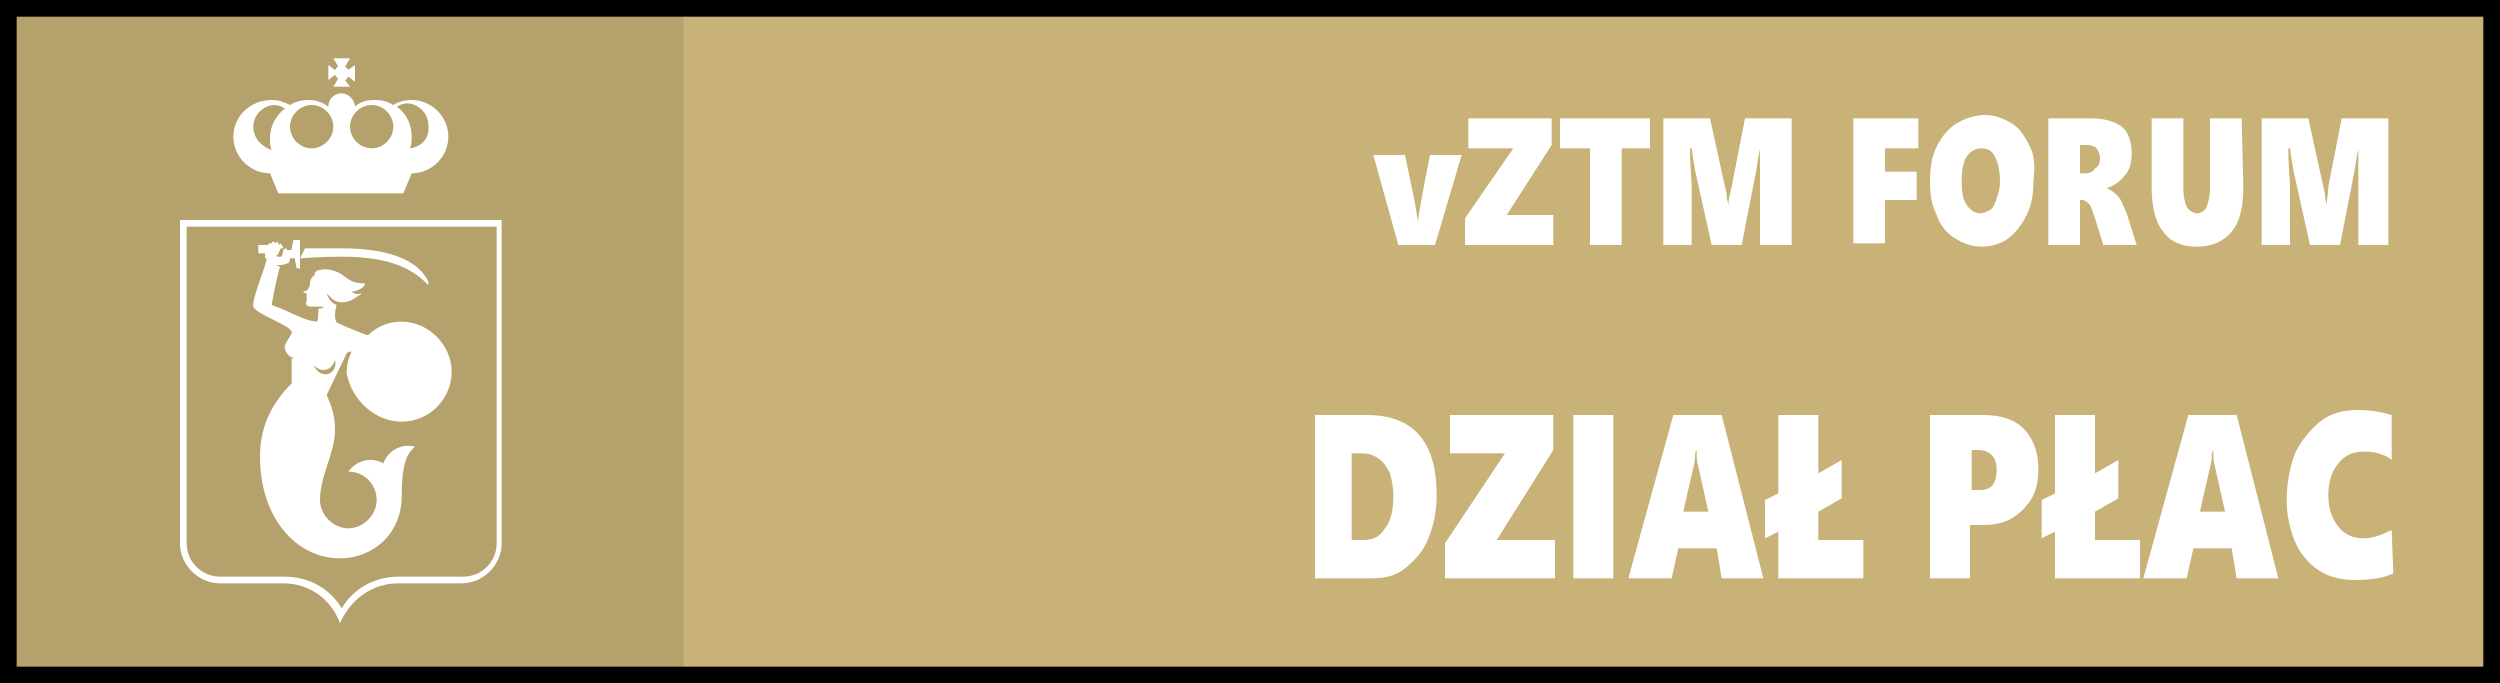 <?xml version="1.0" encoding="utf-8"?>
<!-- Generator: Adobe Illustrator 24.1.1, SVG Export Plug-In . SVG Version: 6.00 Build 0)  -->
<svg version="1.0" id="Warstwa_1" xmlns="http://www.w3.org/2000/svg" width="150" height="41" xmlns:xlink="http://www.w3.org/1999/xlink" x="0px" y="0px"
	 viewBox="0 0 150 41" style="enable-background:new 0 0 150 41;" xml:space="preserve">
<rect x="0" y="0" width="150" height="41" fill="#808080" stroke="none"/>
<style type="text/css">
	.st0{fill:#C9B278;}
	.st1{fill:#FFFFFF;}
	.st2{opacity:0.1;enable-background:new    ;}
</style>
<rect y="40" width="150" height="1"/>
<rect class="st0" width="150" height="41"/>
<path class="st1" d="M86.1,14.7h-2.2l-1.5-5.4h1.9l0.6,2.9c0.1,0.5,0.1,0.8,0.2,1.1h0c0-0.1,0-0.1,0-0.2c0-0.1,0.2-1.3,0.7-3.8h1.9
	L86.1,14.7L86.1,14.7z"/>
<path class="st1" d="M90.4,12.9h2.8v1.8h-5.3v-1.6l2.9-4.2h-2.7V7.1h5v1.6L90.4,12.9L90.4,12.9z"/>
<path class="st1" d="M97.3,8.9v5.8h-1.9V8.9h-1.8V7.1H99v1.8C99,8.9,97.3,8.9,97.3,8.9z"/>
<path class="st1" d="M105.6,14.7v-4.1c0-0.4,0-0.8,0-1.3V8.9h0c-0.1,0.6-0.2,1-0.2,1.2l-0.9,4.6h-1.8l-1-4.5c0-0.1-0.1-0.5-0.2-1.3
	h-0.1c0,1.2,0.1,1.9,0.1,2.2v3.6h-1.7V7.1h2.8l0.9,4.1c0,0.1,0.1,0.3,0.1,0.5c0,0.3,0.1,0.5,0.1,0.6h0c0-0.3,0.1-0.7,0.2-1.1
	l0.8-4.1h2.8v7.6L105.6,14.7L105.6,14.7z"/>
<path class="st1" d="M113.1,8.9v1.4h1.9V12h-1.9v2.6h-1.9V7.1h3.9v1.8C115.1,8.9,113.1,8.9,113.1,8.9z"/>
<path class="st1" d="M122,10.9c0,0.8-0.1,1.4-0.4,2c-0.3,0.6-0.7,1.1-1.1,1.4s-1,0.5-1.6,0.5s-1.1-0.2-1.6-0.5
	c-0.5-0.3-0.9-0.8-1.1-1.4c-0.3-0.6-0.4-1.2-0.4-2s0.1-1.5,0.4-2.1c0.3-0.6,0.7-1.1,1.2-1.4c0.5-0.3,1.1-0.5,1.7-0.5
	s1.1,0.2,1.6,0.5s0.8,0.8,1.1,1.4S122.1,10.1,122,10.9L122,10.9z M120,10.9c0-0.6-0.1-1.1-0.3-1.5c-0.2-0.4-0.5-0.5-0.8-0.5
	c-0.4,0-0.7,0.2-0.9,0.5c-0.2,0.3-0.3,0.8-0.3,1.5s0.1,1.1,0.3,1.4c0.2,0.3,0.5,0.5,0.8,0.5c0.2,0,0.4-0.1,0.6-0.2s0.3-0.4,0.4-0.7
	S120,11.3,120,10.9L120,10.9z"/>
<path class="st1" d="M126.2,14.7l-0.5-1.6c-0.1-0.3-0.2-0.6-0.3-0.8c-0.2-0.2-0.3-0.3-0.5-0.3h-0.1v2.7h-1.9V7.1h2.5
	c0.9,0,1.5,0.2,1.9,0.5s0.6,0.9,0.6,1.6c0,0.5-0.1,1-0.4,1.3c-0.3,0.4-0.6,0.6-1.1,0.8v0c0.3,0.1,0.5,0.3,0.7,0.5
	c0.2,0.2,0.3,0.6,0.5,1l0.6,1.9L126.2,14.7L126.2,14.7z M126,9.5c0-0.3-0.1-0.4-0.2-0.6c-0.1-0.1-0.3-0.2-0.6-0.2h-0.4v1.7h0.3
	c0.3,0,0.5-0.1,0.6-0.3C125.9,10,126,9.8,126,9.5z"/>
<path class="st1" d="M134.6,11.2c0,1.2-0.2,2.1-0.7,2.7s-1.2,0.9-2.1,0.9c-0.9,0-1.6-0.3-2-0.9c-0.5-0.6-0.7-1.5-0.7-2.7V7.1h1.9
	v4.2c0,0.5,0.1,0.9,0.2,1.1s0.4,0.4,0.6,0.4s0.5-0.1,0.6-0.4s0.2-0.6,0.2-1.1V7.1h1.9L134.6,11.2L134.6,11.2z"/>
<path class="st1" d="M141.5,14.7v-4.1c0-0.4,0-0.8,0-1.3V8.9h0c-0.1,0.6-0.2,1-0.2,1.2l-0.9,4.6h-1.8l-1-4.5c0-0.1-0.1-0.5-0.2-1.3
	h-0.1c0,1.2,0.1,1.9,0.1,2.2v3.6h-1.7V7.1h2.8l0.9,4.1c0,0.1,0.1,0.3,0.1,0.5c0,0.3,0.1,0.5,0.1,0.6h0c0-0.3,0.1-0.7,0.1-1.1
	l0.8-4.1h2.8v7.6L141.5,14.7L141.5,14.7z"/>
<rect class="st2" width="41" height="41"/>
<rect width="150" height="1"/>
<rect y="40" width="150" height="1"/>
<rect x="149" width="1" height="41"/>
<rect width="1" height="41"/>
<path class="st1" d="M86.2,29.7c0,1-0.2,1.9-0.5,2.6c-0.3,0.8-0.8,1.3-1.4,1.8s-1.3,0.6-2.1,0.6h-3.3v-9.8H82
	C84.8,24.9,86.2,26.5,86.2,29.7L86.2,29.7z M83.6,29.7c0-0.5-0.1-0.9-0.2-1.3c-0.2-0.4-0.4-0.7-0.7-0.9s-0.6-0.3-1-0.3h-0.6v5.2h0.7
	c0.6,0,1-0.2,1.3-0.7C83.5,31.2,83.6,30.5,83.6,29.7z"/>
<path class="st1" d="M89.8,32.4h3.5v2.3h-6.6v-2.1l3.6-5.4H87v-2.3h6.2v2.1L89.8,32.4L89.8,32.4z"/>
<path class="st1" d="M94.4,34.7v-9.8h2.4v9.8H94.4z"/>
<path class="st1" d="M103.3,34.7l-0.3-1.8h-2.3l-0.4,1.8h-2.6l2.7-9.8h2.9l2.5,9.8H103.3L103.3,34.7z M101.8,27L101.8,27
	c-0.1,0.1-0.1,0.3-0.1,0.5c0,0.3-0.3,1.3-0.7,3.2h1.5l-0.6-2.7C101.8,27.7,101.8,27.4,101.8,27L101.8,27z"/>
<path class="st1" d="M106.7,34.7v-2.8l-0.8,0.4V30l0.8-0.4v-4.7h2.4v3.5l1.4-0.8v2.3l-1.4,0.8v1.7h2.7v2.3H106.7z"/>
<path class="st1" d="M122.3,28.1c0,0.7-0.1,1.3-0.4,1.8s-0.7,0.9-1.2,1.2c-0.5,0.3-1.1,0.4-1.8,0.4h-0.7v3.2h-2.4v-9.8h3.2
	c1.1,0,1.9,0.3,2.4,0.8S122.3,27,122.3,28.1L122.3,28.1z M119.8,28.2c0-0.4-0.1-0.7-0.3-0.9s-0.5-0.3-0.8-0.3h-0.4v2.4h0.5
	C119.5,29.4,119.8,29,119.8,28.2z"/>
<path class="st1" d="M123.3,34.7v-2.8l-0.8,0.4V30l0.8-0.4v-4.7h2.4v3.5l1.4-0.8v2.3l-1.4,0.8v1.7h2.7v2.3
	C128.3,34.7,123.3,34.7,123.3,34.7z"/>
<path class="st1" d="M134.2,34.7l-0.3-1.8h-2.3l-0.4,1.8h-2.6l2.7-9.8h2.9l2.5,9.8H134.2L134.2,34.7z M132.8,27L132.8,27
	c-0.1,0.1-0.1,0.3-0.1,0.5c0,0.3-0.3,1.3-0.7,3.2h1.5l-0.6-2.7C132.8,27.7,132.8,27.4,132.8,27L132.8,27z"/>
<path class="st1" d="M143.6,34.4c-0.6,0.3-1.4,0.4-2.3,0.4s-1.6-0.2-2.2-0.6c-0.6-0.4-1.1-1-1.4-1.7c-0.3-0.7-0.5-1.6-0.5-2.5
	c0-1,0.2-2,0.5-2.8c0.4-0.8,0.9-1.4,1.5-1.9s1.4-0.7,2.3-0.7c0.7,0,1.3,0.1,2,0.3v2.7c-0.2-0.2-0.5-0.3-0.8-0.4s-0.6-0.1-0.9-0.1
	c-0.6,0-1.1,0.2-1.5,0.7s-0.6,1.1-0.6,1.9s0.2,1.4,0.6,1.9c0.4,0.5,0.9,0.7,1.5,0.7c0.6,0,1.1-0.2,1.7-0.5L143.6,34.4L143.6,34.4z"
	/>
<path class="st1" d="M29.8,13.6v19c0,1.1-0.9,2-2,2h-3.9c-1.4,0-2.7,0.7-3.4,1.9c-0.7-1.2-2-1.9-3.4-1.9h-3.9c-1.1,0-2-0.9-2-2v-19
	H29.8z M30.2,13.2H10.8v19.4c0,1.3,1.1,2.4,2.4,2.4h3.8c1.6,0,2.9,1,3.4,2.4C21,36,22.3,35,23.9,35h3.8c1.3,0,2.4-1.1,2.4-2.4V13.2z
	 M20.5,37.4L20.5,37.4"/>
<path class="st1" d="M24.7,6c-0.4,0-0.8,0.1-1.1,0.3C23.3,6.1,22.9,6,22.5,6c-0.5,0-0.9,0.1-1.2,0.4c0-0.4-0.4-0.8-0.8-0.8
	s-0.8,0.3-0.8,0.8C19.3,6.1,18.9,6,18.5,6c-0.4,0-0.8,0.1-1.1,0.3C17,6.1,16.7,6,16.3,6C15,6,14,7,14,8.2s1,2.2,2.2,2.2l0.5,1.2h7.5
	l0.5-1.2c1.2,0,2.2-1,2.2-2.2S25.9,6,24.7,6 M22.3,6.3c0.7,0,1.3,0.6,1.3,1.3S23,8.9,22.3,8.9S21,8.3,21,7.6
	C21,6.9,21.6,6.3,22.3,6.3 M18.7,6.3c0.7,0,1.3,0.6,1.3,1.3s-0.6,1.3-1.3,1.3s-1.3-0.6-1.3-1.3S18,6.3,18.7,6.3 M15.2,7.6
	c0-0.7,0.6-1.3,1.3-1.3c0.2,0,0.4,0.1,0.6,0.2c-0.5,0.4-0.9,1-0.9,1.8c0,0.2,0,0.5,0.1,0.7C15.7,8.8,15.2,8.3,15.2,7.6 M24.6,8.9
	c0.1-0.2,0.1-0.5,0.1-0.7c0-0.7-0.3-1.4-0.9-1.8c0.2-0.1,0.4-0.2,0.6-0.2c0.7,0,1.3,0.6,1.3,1.3C25.8,8.3,25.3,8.8,24.6,8.9"/>
<path class="st1" d="M20.3,4.7L20,5.2H21l-0.3-0.4c0.1,0,0.1-0.1,0.2-0.2l0.4,0.3V3.9l-0.4,0.3c0-0.1-0.1-0.1-0.2-0.2L21,3.5H20
	L20.3,4c-0.1,0-0.1,0.1-0.2,0.2l-0.4-0.3v0.9l0.4-0.3C20.2,4.6,20.2,4.7,20.3,4.7"/>
<path class="st1" d="M24.1,25.3c1.7,0,3-1.4,3-3s-1.4-3-3-3c-0.8,0-1.5,0.3-2,0.8L22,20.1c-0.3-0.1-1.5-0.6-1.7-0.7
	c-0.3-0.1-0.2-0.8-0.1-1.1c-0.3-0.1-0.5-0.4-0.6-0.7h0c0.1,0.1,0.2,0.2,0.3,0.3c0.3,0.3,0.8,0.3,1.2,0.1c0.2-0.1,0.3-0.2,0.5-0.3
	c0,0,0.1-0.1,0.1-0.1c-0.3,0.1-0.5,0-0.6-0.1c0.2,0,0.8-0.2,0.8-0.5c-0.9,0-1-0.3-1.5-0.6c-0.4-0.2-0.8-0.3-1.2-0.2
	c-0.2,0-0.4,0.2-0.3,0.3c-0.2,0.1-0.3,0.3-0.3,0.5c0,0.1,0,0.1-0.1,0.3c0,0.1-0.2,0.2-0.3,0.2c0,0.1,0.2,0.1,0.2,0.1
	c0,0,0,0.1,0,0.2s0,0.1,0,0.2c0,0.1-0.1,0.2,0,0.3c0,0,0.1,0.1,0.2,0.1c0.3,0,0.5,0,0.8,0c0,0,0,0,0,0c0,0.1-0.1,0.1-0.2,0.1
	c0,0-0.1,0-0.1,0.1c0,0.2,0,0.7-0.1,0.7c-0.9-0.1-1.3-0.5-2.7-1c0.1-0.7,0.4-2,0.5-2.3c-0.1,0-0.2-0.1-0.2-0.1l0,0
	c0.1,0,0.3,0,0.3,0c0.1,0,0.3-0.1,0.4-0.1c0,0,0.1-0.1,0.1-0.3h0.3v0.1l0.1,0.5H18v-0.6c0.1,0,1.1-0.1,2.5-0.1
	c3.2,0,4.4,0.9,5.2,1.7v-0.2c-0.5-1.1-2-2-5.2-2h-2.2c-0.1,0.2-0.2,0.4-0.3,0.6v-1.1h-0.4l-0.1,0.5v0.1h-0.3c0-0.1,0-0.1,0-0.1
	c-0.1,0-0.2,0.1-0.2,0.1c0,0.1-0.1,0.4-0.1,0.4h-0.3c0,0,0,0,0-0.1v0c0,0,0,0,0,0c0,0,0.1,0,0.1-0.1c0,0,0.1-0.2,0.1-0.2
	s0-0.1,0.1-0.1h0.1c0-0.1-0.1-0.2-0.1-0.2c0-0.1-0.1-0.1-0.2,0c0,0,0,0,0,0c0,0,0-0.1,0-0.1c0-0.1-0.1-0.1-0.2,0c0,0,0,0,0,0
	c0,0,0-0.1-0.1-0.1c-0.1,0-0.1,0.1-0.1,0.1l0,0c0,0,0,0-0.1,0c-0.1,0-0.1,0.1-0.1,0.1v0l-0.6,0v0.5h0.4c0,0.1,0,0.1,0,0.2
	c0,0.1,0,0.1,0.1,0.1c0,0.4-0.9,2.4-0.8,2.9c0.2,0.5,2.5,1.2,2.3,1.6c-0.2,0.4-0.5,0.7-0.4,0.9c0,0.2,0.2,0.4,0.3,0.5l0,0
	c0.1,0,0.2,0.1,0.3,0.1c0,0,0,0,0,0c0,0,0,0,0,0c-0.1,0-0.2,0-0.2,0V23l0,0c-1.2,1.2-1.9,2.6-1.9,4.4l0,0c0,3.7,2.2,6.1,4.8,6.1
	c2,0,3.7-1.5,3.7-3.7c0-1.9,0.3-2.6,0.8-3c-0.8-0.2-1.6,0.2-1.9,1c-0.7-0.4-1.6-0.2-2.1,0.5c1,0,1.7,0.8,1.7,1.7s-0.8,1.7-1.7,1.7
	s-1.7-0.8-1.7-1.7c0-1.5,0.9-2.8,0.9-4.2c0-0.9-0.2-1.4-0.5-2.1c0,0,1.1-2.3,1.2-2.5c0.1-0.1,0.2-0.1,0.3-0.1
	c-0.2,0.4-0.3,0.8-0.3,1.3C21.1,24,22.5,25.3,24.1,25.3 M18.8,21.9L18.8,21.9c0.2,0.2,0.4,0.3,0.6,0.3c0.4,0,0.6-0.3,0.7-0.6
	c0,0,0,0,0,0C20.3,22.4,19.3,22.9,18.8,21.9"/>
</svg>
